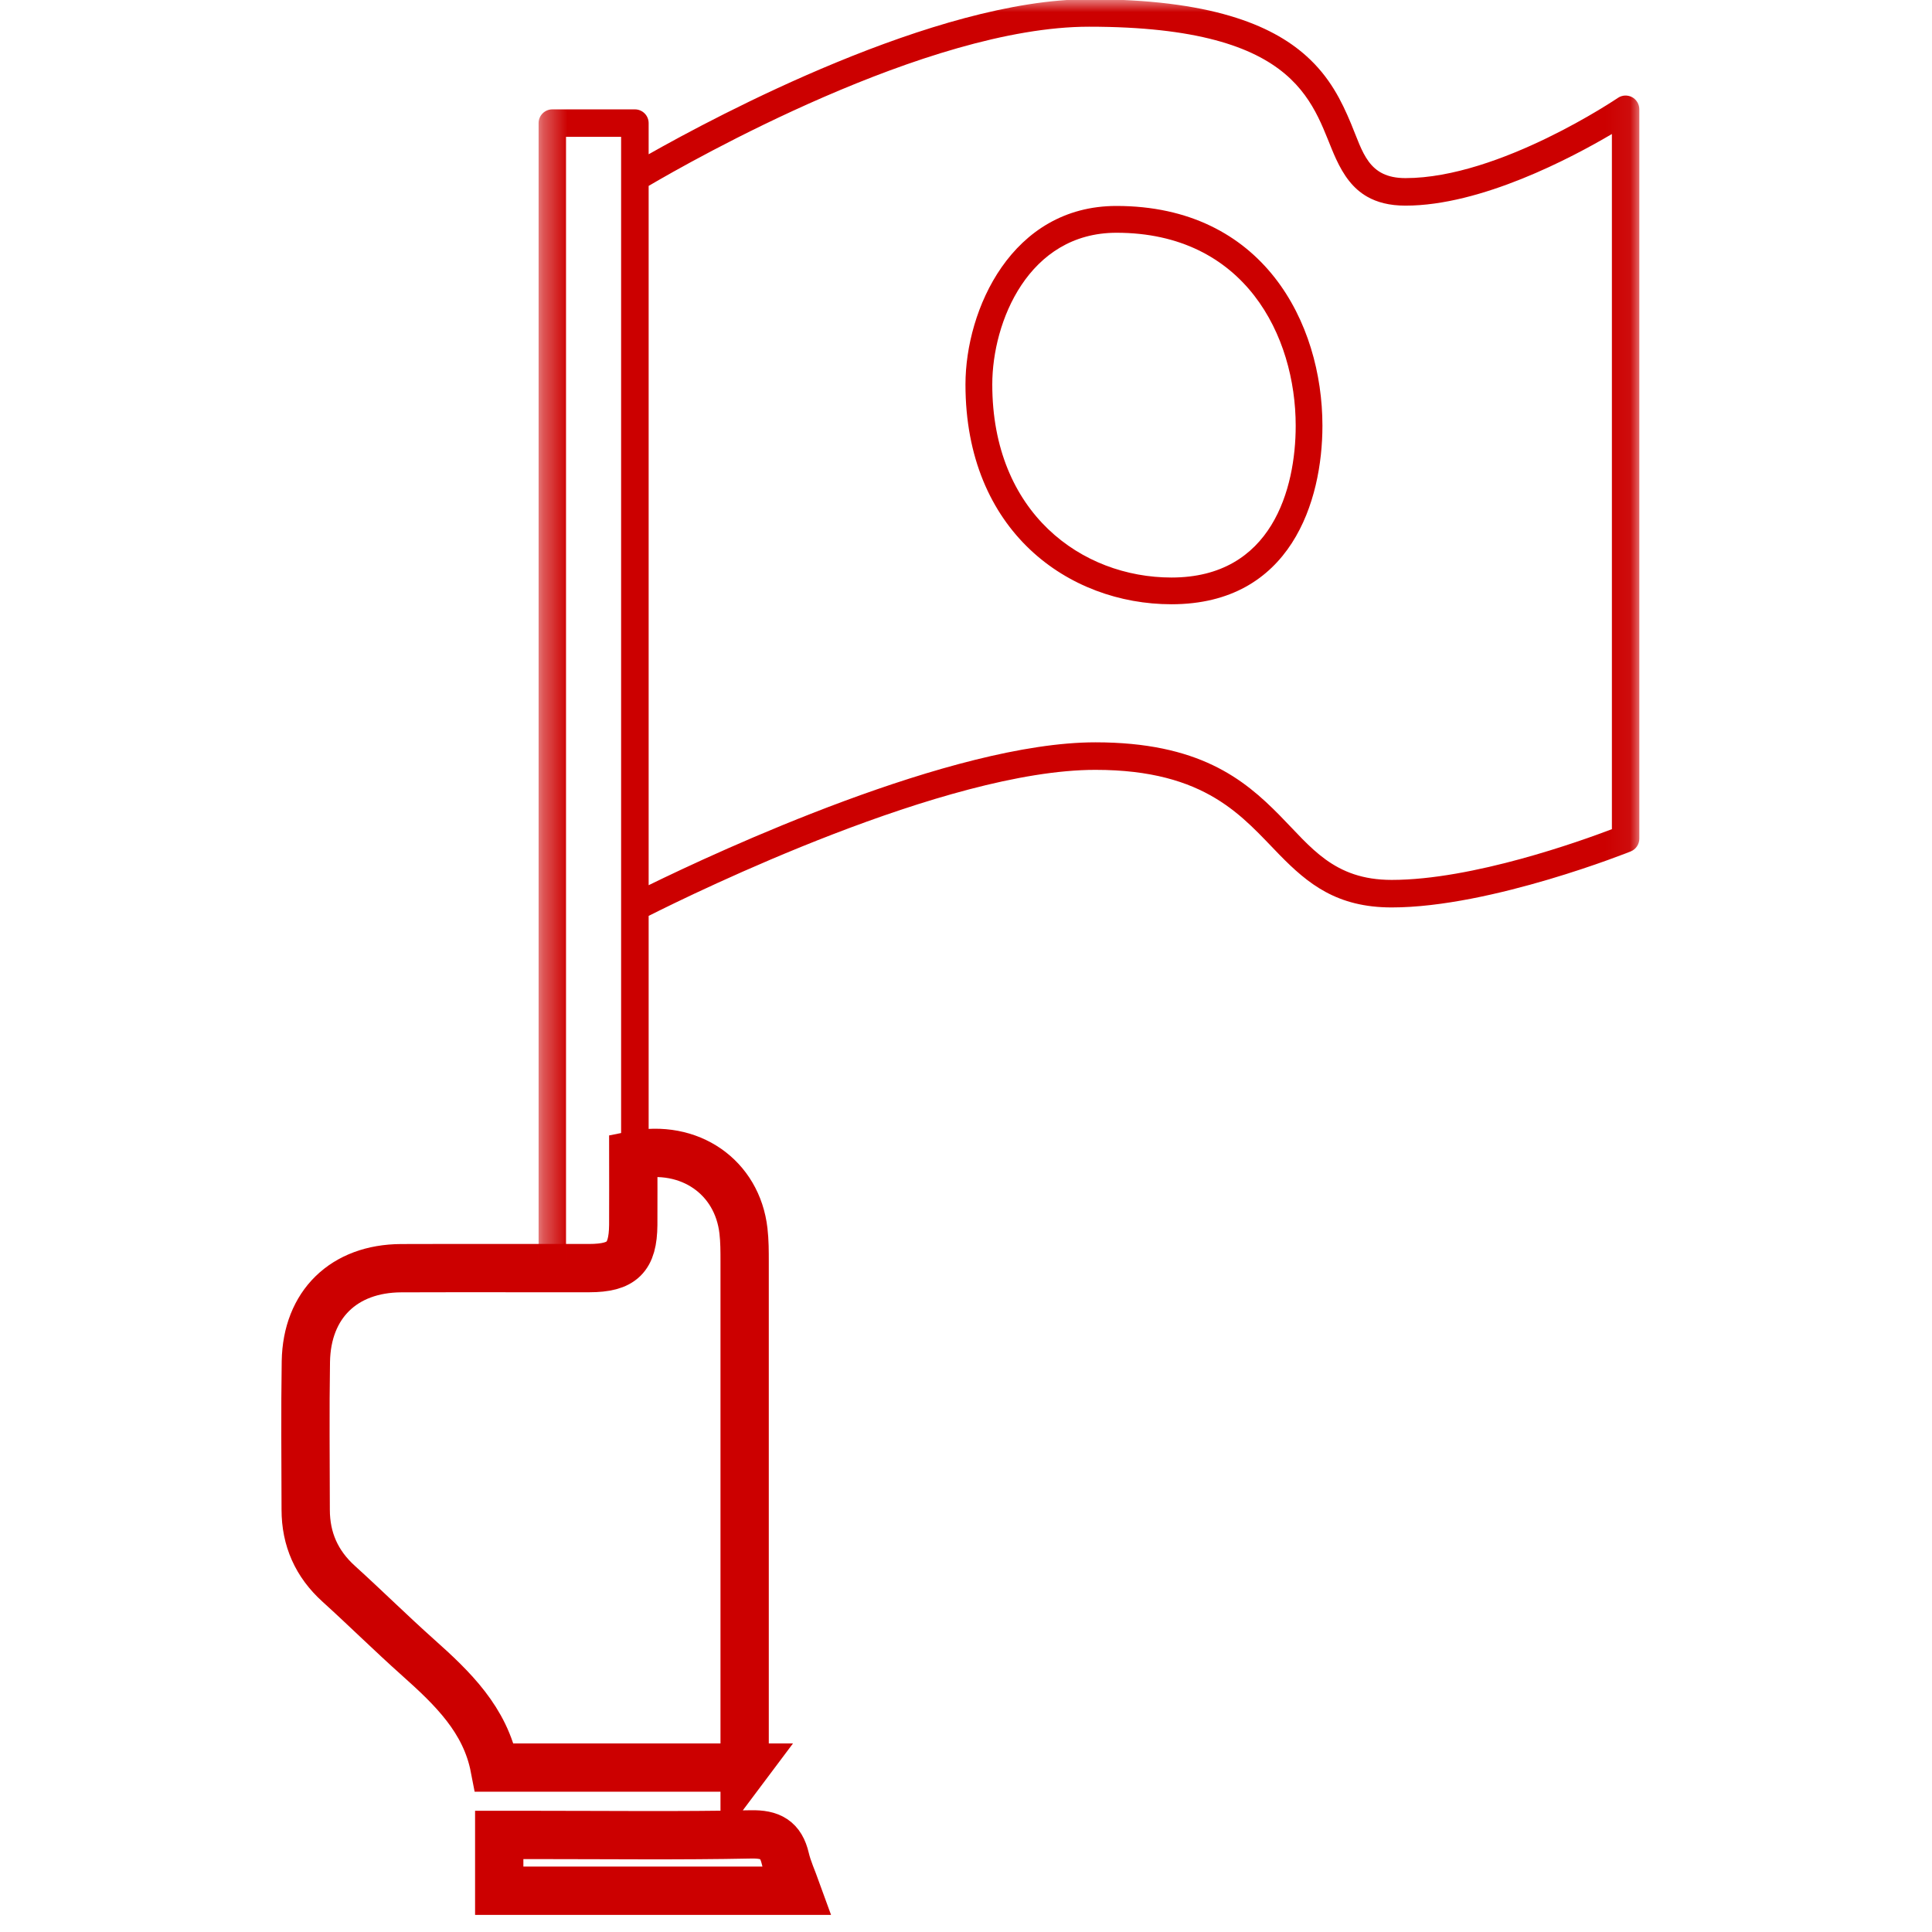 <svg width="80" height="80" viewBox="0 0 80 80" fill="none" xmlns="http://www.w3.org/2000/svg">
<g clip-path="url(#clip0_20469_25305)">
<path d="M30.834 73.195C30.834 72.496 30.834 71.888 30.834 71.284C30.834 64.937 30.834 58.593 30.834 52.246C30.834 51.818 30.834 51.39 30.785 50.968C30.53 48.74 28.561 47.355 26.222 47.832C26.222 48.78 26.228 49.75 26.222 50.717C26.209 52.072 25.764 52.507 24.395 52.51C21.802 52.513 19.208 52.504 16.614 52.513C14.239 52.523 12.704 54.016 12.665 56.378C12.632 58.423 12.655 60.465 12.658 62.509C12.658 63.734 13.109 64.754 14.027 65.583C15.134 66.586 16.2 67.641 17.313 68.634C18.738 69.905 20.097 71.212 20.479 73.191H30.837L30.834 73.195ZM32.987 78.291C32.81 77.801 32.618 77.389 32.517 76.955C32.334 76.177 31.912 75.942 31.099 75.958C28.146 76.017 25.193 75.981 22.239 75.981H20.672V78.291H32.987Z" stroke="#CC0000" stroke-width="2" stroke-miterlimit="10"/>
<mask id="mask0_20469_25305" style="mask-type:luminance" maskUnits="userSpaceOnUse" x="22" y="-1" width="46" height="55">
<path d="M67.95 -0.044H22.337V53.549H67.95V-0.044Z" fill="white"/>
</mask>
<g mask="url(#mask0_20469_25305)">
<path fill-rule="evenodd" clip-rule="evenodd" d="M26.859 47.979V37.925C28.773 36.961 39.164 31.878 45.358 31.878C49.97 31.878 51.46 33.841 52.985 35.399C54.158 36.595 55.354 37.575 57.627 37.575C61.76 37.575 67.525 35.256 67.525 35.256C67.741 35.167 67.881 34.958 67.881 34.726V4.526C67.881 4.317 67.764 4.121 67.581 4.023C67.395 3.925 67.169 3.935 66.996 4.052C66.996 4.052 62.103 7.375 58.199 7.375C56.651 7.375 56.438 6.306 55.942 5.117C55.556 4.193 55.066 3.184 54.073 2.302C52.633 1.018 50.094 -0.031 45.093 -0.031C38.723 -0.031 29.668 4.797 26.859 6.388V5.098C26.859 4.784 26.604 4.529 26.29 4.529H22.87C22.556 4.529 22.302 4.784 22.302 5.098V52.308C22.302 52.621 22.556 52.876 22.87 52.876C23.184 52.876 23.438 52.621 23.438 52.308V5.666H25.719V47.979M26.859 36.654C29.737 35.246 39.425 30.738 45.358 30.738C49.634 30.738 51.496 32.25 52.982 33.756C54.282 35.073 55.223 36.435 57.627 36.435C60.982 36.435 65.461 34.824 66.745 34.334V5.549C65.069 6.538 61.332 8.515 58.199 8.515C57.523 8.515 57.017 8.374 56.615 8.146C56.017 7.806 55.638 7.26 55.324 6.584C54.847 5.558 54.527 4.173 53.208 3.059C51.871 1.932 49.536 1.106 45.093 1.106C38.383 1.106 28.613 6.666 26.859 7.698V36.654ZM46.23 8.528C41.892 8.528 39.978 12.82 39.978 15.92C39.978 22 44.25 25.021 48.507 25.021C53.466 25.021 54.759 20.729 54.759 17.629C54.759 13.372 52.306 8.528 46.227 8.528H46.23ZM46.23 9.638C51.545 9.638 53.652 13.908 53.652 17.632C53.652 20.232 52.669 23.914 48.51 23.914C44.789 23.914 41.088 21.238 41.088 15.92C41.088 13.32 42.591 9.638 46.23 9.638Z" fill="#CC0000"/>
</g>
</g>
<defs>
<clipPath id="clip0_20469_25305">
<rect width="80" height="80" fill="white"/>
</clipPath>
</defs>
</svg>
